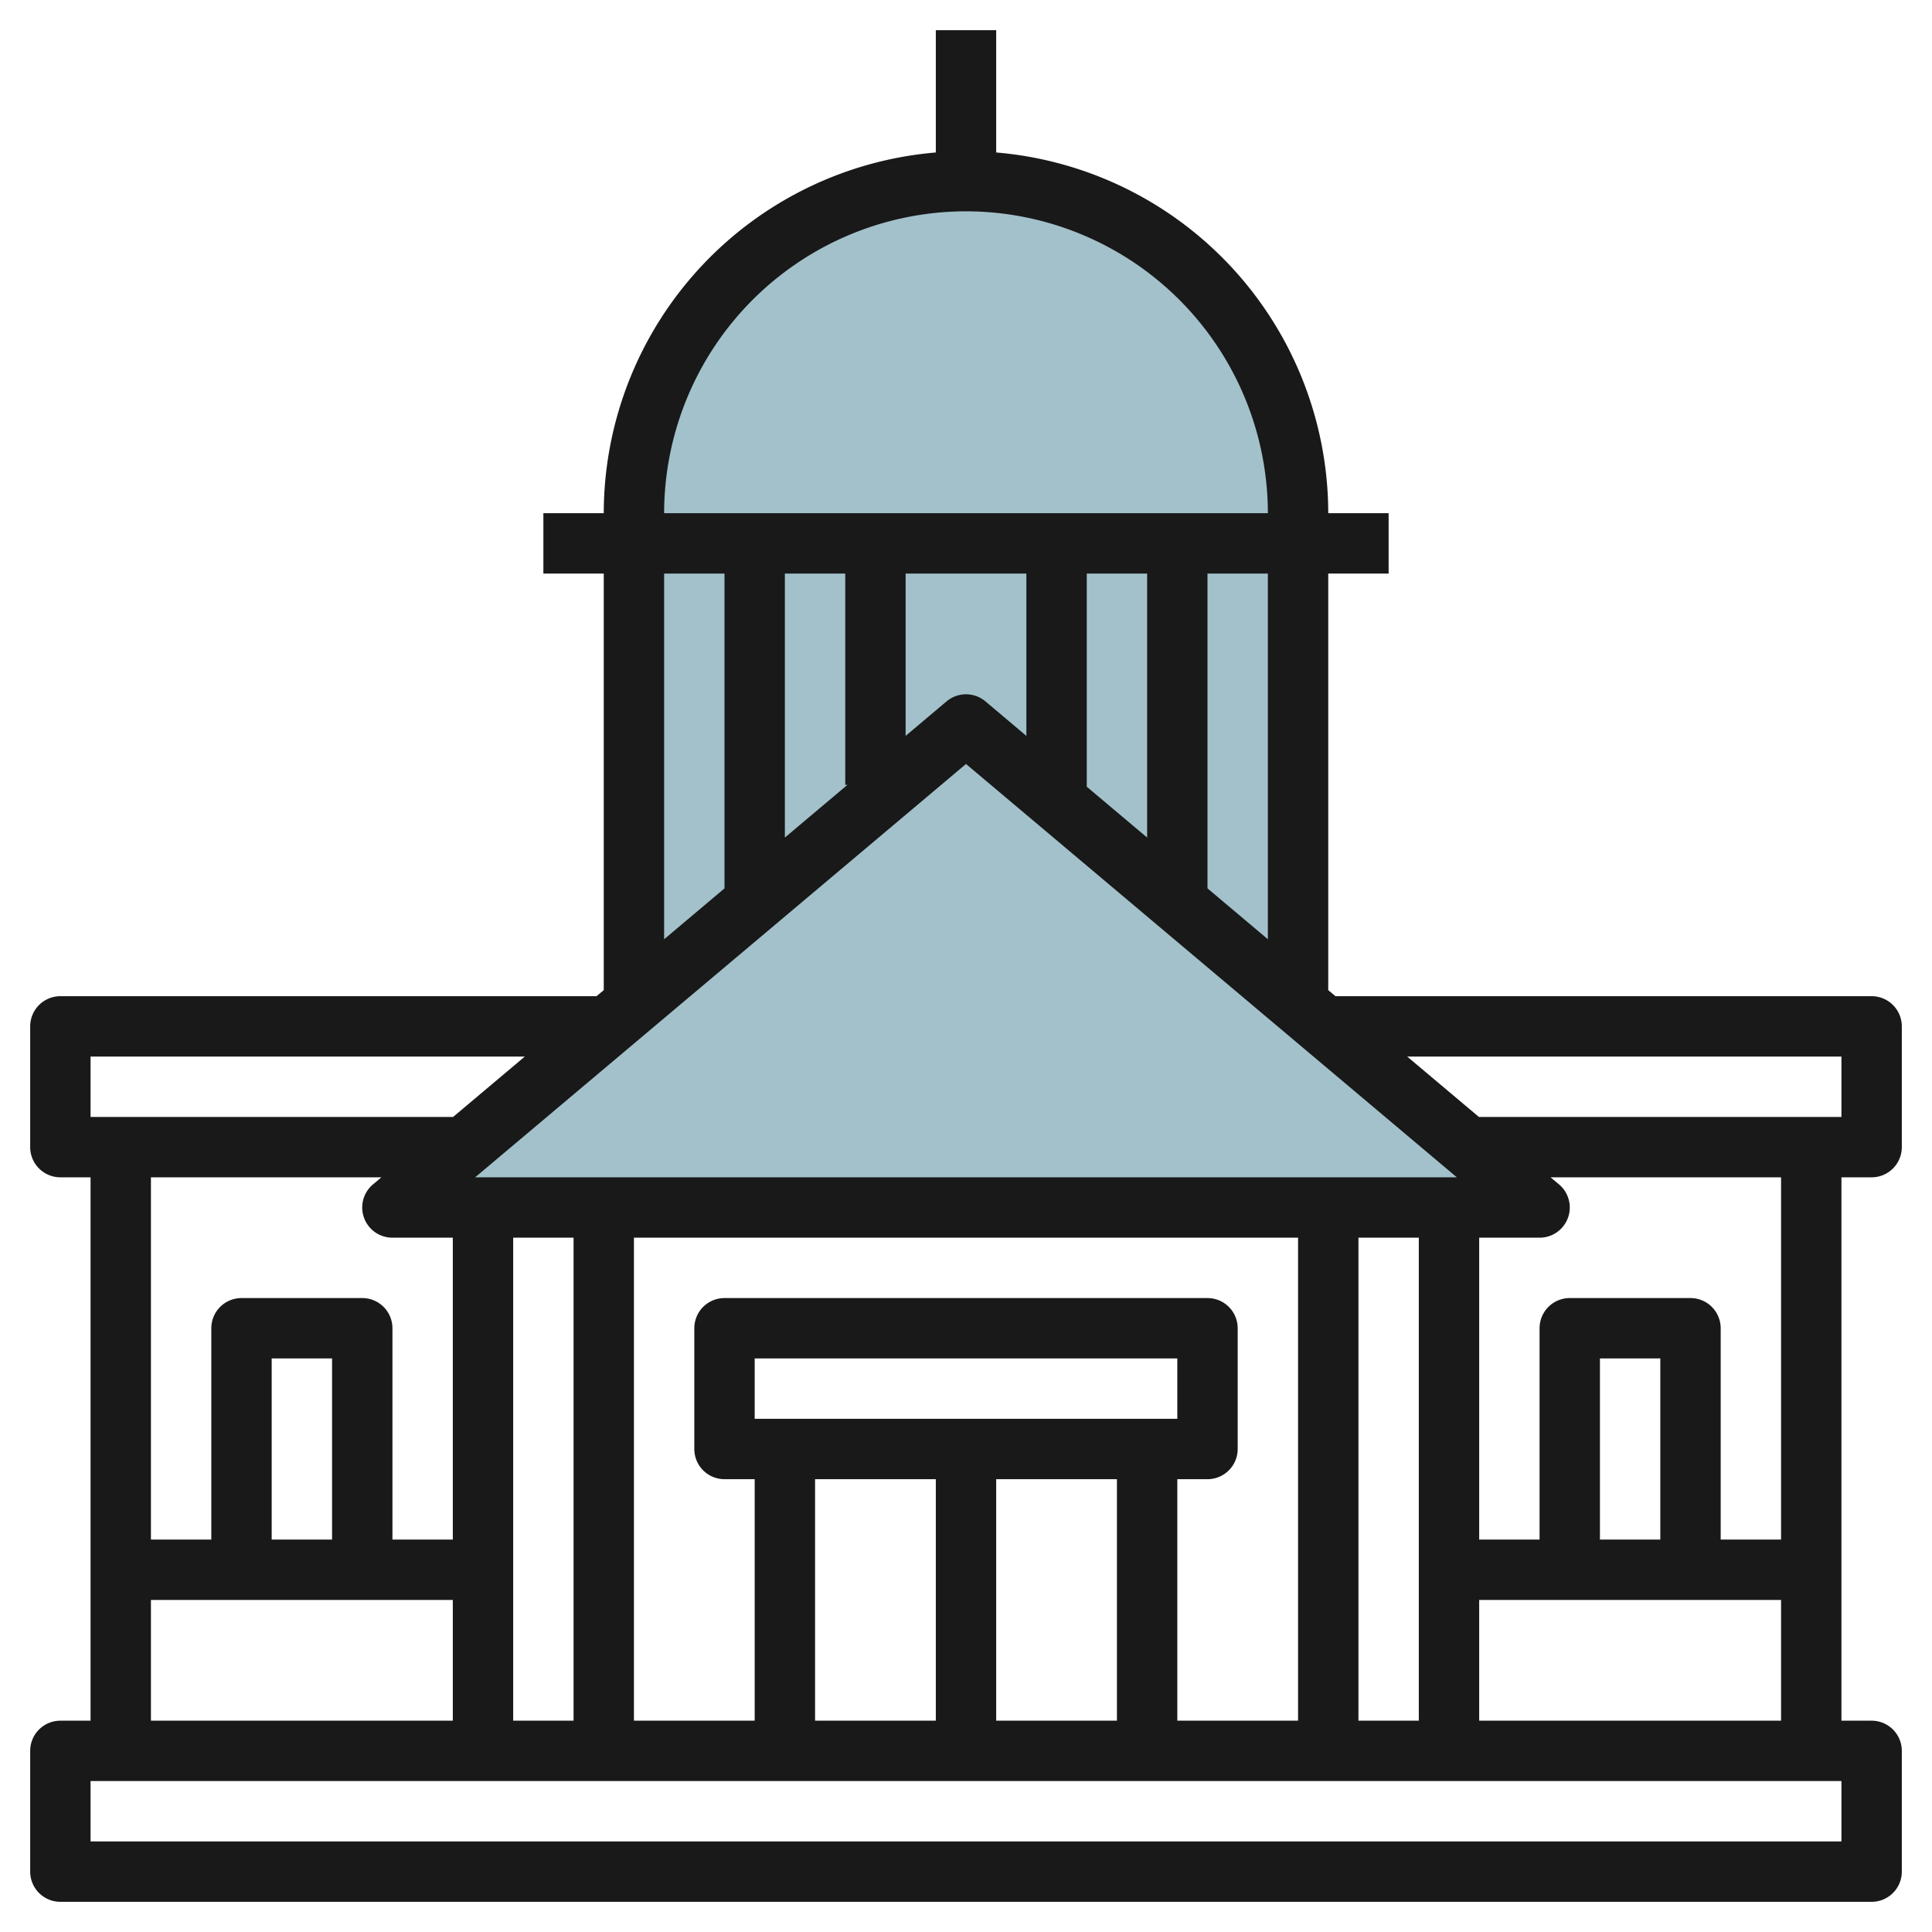 <?xml version="1.0" encoding="UTF-8"?>
<svg xmlns="http://www.w3.org/2000/svg" id="Layer_3" data-name="Layer 3" viewBox="0 0 64 64" width="512" height="512"><path d="M51,40l-8-6.737V17a11,11,0,0,0-22,0V33.263L13,40Z" style="fill:#a3c1ca"/><path d="M62,39a1,1,0,0,0,1-1V34a1,1,0,0,0-1-1H44.24L44,32.8V19h2V17H44A12.009,12.009,0,0,0,33,5.051V1H31V5.051A12.009,12.009,0,0,0,20,17H18v2h2V32.8l-.24.2H2a1,1,0,0,0-1,1v4a1,1,0,0,0,1,1H3V57H2a1,1,0,0,0-1,1v4a1,1,0,0,0,1,1H62a1,1,0,0,0,1-1V58a1,1,0,0,0-1-1H61V39Zm-1-4v2H49v.008L46.615,35ZM47,57H45V41h2ZM25,47V45H39v2Zm6,2v8H27V49Zm2,0h4v8H33Zm6,0h1a1,1,0,0,0,1-1V44a1,1,0,0,0-1-1H24a1,1,0,0,0-1,1v4a1,1,0,0,0,1,1h1v8H21V41H43V57H39ZM28,19v7h.072L26,27.745V19Zm8,7.061V19h2v8.745Zm-2-1.684-1.355-1.142a1,1,0,0,0-1.29,0L30,24.377V19h4Zm-2,.931,2,1.684V27h.01L48.26,39H15.74ZM17,41h2V57H17Zm25-9.886-2-1.685V19h2ZM32,7A10.011,10.011,0,0,1,42,17H22A10.011,10.011,0,0,1,32,7ZM22,19h2V29.429l-2,1.685ZM3,35H17.385L15,37.008V37H3Zm9.635,4-.28.235A1,1,0,0,0,13,41h2V51H13V44a1,1,0,0,0-1-1H8a1,1,0,0,0-1,1v7H5V39ZM11,51H9V45h2ZM5,53H15v4H5Zm56,8H3V59H61ZM49,57V53H59v4Zm6-6H53V45h2Zm4,0H57V44a1,1,0,0,0-1-1H52a1,1,0,0,0-1,1v7H49V41h2a1,1,0,0,0,.645-1.765L51.365,39H59Z" style="fill:#191919"/></svg>
